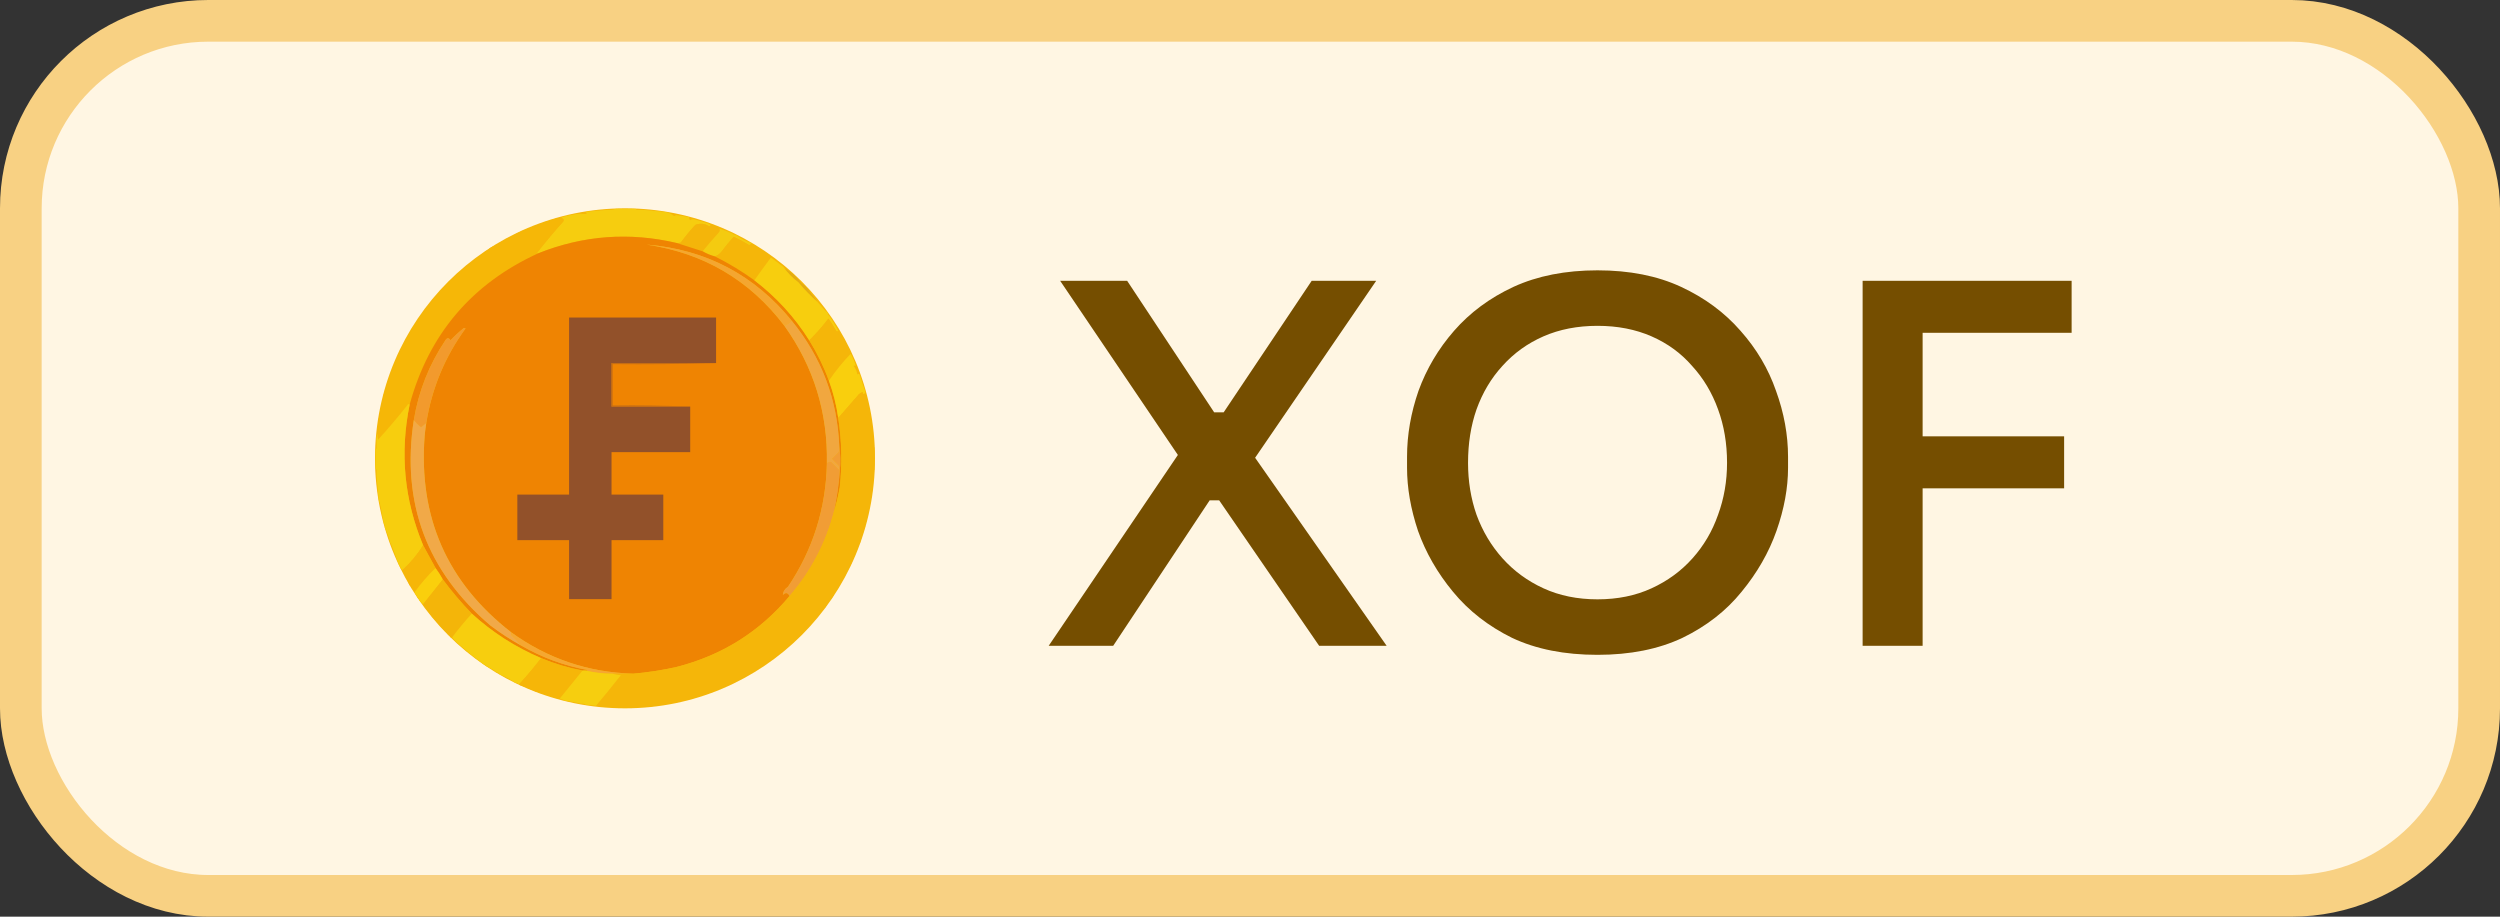 <svg width="60" height="22" viewBox="0 0 60 22" fill="none" xmlns="http://www.w3.org/2000/svg">
<rect x="0" y="0" width="60" height="22" fill="#333333" stroke="none"/>
<rect x="0.5" y="0.5" width="59" height="21" rx="4.5" fill="#FFF6E3"/>
<g clip-path="url(#clip0_790_14742)">
<path d="M9 11.001C9 7.687 11.687 5 15.001 5C18.314 5 21 7.686 21 10.999C21 14.313 18.313 17 14.999 17C11.686 17 9 14.314 9 11.001Z" fill="#F5B609"/>
<g clip-path="url(#clip1_790_14742)">
<path fill-rule="evenodd" clip-rule="evenodd" d="M14.776 5.012C14.934 5.012 15.091 5.012 15.248 5.012C15.265 5.012 15.273 5.021 15.273 5.037C15.331 5.037 15.389 5.037 15.447 5.037C15.621 5.056 15.795 5.072 15.969 5.087C16.046 5.1 16.117 5.134 16.18 5.186C16.199 5.185 16.211 5.176 16.217 5.162C16.326 5.174 16.433 5.191 16.54 5.211C16.535 5.24 16.543 5.265 16.565 5.286C16.588 5.27 16.613 5.262 16.64 5.261C16.757 5.289 16.873 5.322 16.987 5.36C17.017 5.371 17.042 5.388 17.062 5.41C17.047 5.413 17.034 5.421 17.025 5.435C16.918 5.364 16.806 5.351 16.689 5.398C16.564 5.531 16.448 5.672 16.341 5.82C16.309 5.832 16.276 5.836 16.242 5.832C15.105 5.565 13.995 5.648 12.913 6.081C12.902 6.082 12.894 6.078 12.888 6.068C13.09 5.809 13.302 5.556 13.522 5.311C13.536 5.273 13.524 5.249 13.484 5.236C13.484 5.228 13.484 5.22 13.484 5.211C13.599 5.18 13.715 5.155 13.832 5.137C13.894 5.129 13.96 5.129 14.031 5.137C14.086 5.138 14.094 5.122 14.056 5.087C14.229 5.064 14.403 5.048 14.578 5.037C14.646 5.043 14.713 5.035 14.776 5.012Z" fill="#F6CD0F"/>
<path opacity="0.999" fill-rule="evenodd" clip-rule="evenodd" d="M13.36 5.236C13.406 5.261 13.447 5.261 13.484 5.236C13.524 5.248 13.536 5.273 13.522 5.311C13.302 5.556 13.09 5.809 12.888 6.068C12.894 6.078 12.902 6.082 12.913 6.081C11.322 6.81 10.295 8.019 9.832 9.708C9.812 9.687 9.791 9.696 9.77 9.733C9.547 10.014 9.316 10.287 9.074 10.553C9.062 10.504 9.058 10.454 9.062 10.404C9.066 10.287 9.074 10.171 9.087 10.056C9.112 9.995 9.129 9.928 9.137 9.857C9.161 9.725 9.186 9.592 9.211 9.46C9.233 9.442 9.242 9.417 9.236 9.385C9.27 9.308 9.295 9.225 9.31 9.137C9.333 9.119 9.341 9.094 9.335 9.062C9.356 9.054 9.364 9.037 9.36 9.012C9.39 8.956 9.415 8.898 9.435 8.838C9.484 8.714 9.534 8.59 9.584 8.466C9.6 8.466 9.609 8.458 9.609 8.441C9.617 8.424 9.625 8.408 9.633 8.391C9.7 8.258 9.766 8.126 9.832 7.994C9.853 7.985 9.861 7.969 9.857 7.944C9.913 7.875 9.962 7.8 10.006 7.72C10.027 7.712 10.035 7.695 10.031 7.671C10.047 7.671 10.056 7.663 10.056 7.646C10.077 7.637 10.085 7.621 10.081 7.596C10.097 7.596 10.105 7.588 10.105 7.571C10.257 7.377 10.414 7.187 10.578 7C10.636 6.934 10.693 6.867 10.751 6.801C10.776 6.793 10.793 6.776 10.801 6.752C10.868 6.701 10.926 6.643 10.975 6.578C11.187 6.432 11.394 6.267 11.596 6.081C11.628 6.056 11.661 6.031 11.695 6.006C11.712 6.006 11.72 5.998 11.72 5.981C11.737 5.981 11.745 5.973 11.745 5.957C11.8 5.925 11.857 5.9 11.919 5.882C11.961 5.887 11.986 5.871 11.994 5.832C12.114 5.76 12.238 5.694 12.366 5.634C12.4 5.637 12.434 5.633 12.466 5.621C12.452 5.612 12.444 5.599 12.441 5.584C12.562 5.527 12.687 5.478 12.813 5.435C12.815 5.448 12.823 5.457 12.838 5.46C12.919 5.428 12.994 5.387 13.062 5.335C13.165 5.306 13.265 5.273 13.36 5.236Z" fill="#F6B707"/>
<path fill-rule="evenodd" clip-rule="evenodd" d="M17.062 5.41C17.105 5.413 17.146 5.421 17.186 5.435C17.216 5.446 17.241 5.462 17.261 5.484C17.285 5.517 17.281 5.55 17.248 5.584C17.115 5.73 16.986 5.879 16.863 6.031C16.654 5.964 16.447 5.898 16.242 5.832C16.276 5.836 16.309 5.832 16.341 5.82C16.448 5.672 16.564 5.531 16.689 5.398C16.806 5.351 16.918 5.364 17.025 5.435C17.034 5.421 17.047 5.413 17.062 5.41Z" fill="#F4B50A"/>
<path opacity="0.999" fill-rule="evenodd" clip-rule="evenodd" d="M17.261 5.484C17.371 5.519 17.479 5.56 17.584 5.609C17.601 5.631 17.626 5.639 17.658 5.634C17.77 5.719 17.895 5.785 18.031 5.832C18.031 5.841 18.031 5.849 18.031 5.857C18.015 5.865 17.998 5.873 17.981 5.882C17.861 5.809 17.737 5.743 17.608 5.683C17.507 5.795 17.412 5.911 17.323 6.031C17.279 6.088 17.225 6.129 17.161 6.155C17.055 6.127 16.955 6.085 16.863 6.031C16.986 5.879 17.115 5.73 17.248 5.584C17.281 5.55 17.285 5.516 17.261 5.484Z" fill="#F4CB10"/>
<path fill-rule="evenodd" clip-rule="evenodd" d="M18.031 5.857C18.053 5.872 18.078 5.881 18.105 5.882C18.213 5.969 18.329 6.043 18.453 6.106C18.46 6.137 18.477 6.162 18.503 6.18C18.373 6.352 18.241 6.535 18.105 6.727C17.806 6.511 17.492 6.32 17.161 6.155C17.225 6.129 17.279 6.088 17.323 6.031C17.412 5.911 17.507 5.795 17.608 5.683C17.737 5.743 17.861 5.809 17.981 5.882C17.998 5.873 18.015 5.865 18.031 5.857Z" fill="#F5B609"/>
<path fill-rule="evenodd" clip-rule="evenodd" d="M16.242 5.832C16.447 5.898 16.654 5.964 16.863 6.031C16.955 6.085 17.055 6.127 17.161 6.155C17.492 6.321 17.806 6.511 18.105 6.727C18.632 7.129 19.071 7.609 19.422 8.168C19.613 8.476 19.771 8.799 19.894 9.137C20 9.427 20.074 9.725 20.118 10.031C20.203 10.583 20.215 11.137 20.155 11.696C20.12 11.892 20.075 12.082 20.018 12.267C20.085 11.948 20.131 11.625 20.155 11.298C20.175 11.103 20.171 10.913 20.143 10.727C20.1 9.588 19.719 8.577 19 7.696C18.102 6.597 16.943 5.988 15.521 5.87C16.893 6.075 17.994 6.725 18.826 7.82C19.53 8.805 19.869 9.906 19.845 11.124C19.822 12.202 19.511 13.187 18.913 14.081C18.837 14.131 18.795 14.197 18.789 14.28C18.854 14.211 18.907 14.22 18.95 14.304C18.234 15.16 17.331 15.727 16.242 16.006C15.898 16.084 15.55 16.138 15.199 16.168C14.119 16.139 13.141 15.808 12.267 15.174C10.731 13.981 10.04 12.408 10.192 10.454C10.202 10.353 10.214 10.254 10.23 10.155C10.364 9.32 10.678 8.562 11.174 7.882C11.161 7.878 11.149 7.874 11.136 7.87C11.022 7.96 10.914 8.059 10.813 8.168C10.772 8.102 10.731 8.102 10.689 8.168C10.299 8.75 10.046 9.387 9.932 10.081C9.628 12.066 10.241 13.71 11.77 15.012C12.007 15.193 12.256 15.354 12.515 15.497C13.011 15.782 13.541 15.977 14.105 16.081C14.091 16.092 14.074 16.096 14.056 16.093C14.031 16.093 14.006 16.093 13.981 16.093C13.639 16.029 13.308 15.93 12.987 15.795C12.37 15.532 11.815 15.176 11.323 14.727C11.072 14.467 10.84 14.194 10.627 13.907C10.575 13.812 10.517 13.72 10.453 13.634C10.354 13.45 10.254 13.268 10.155 13.087C9.701 11.996 9.593 10.869 9.832 9.708C10.295 8.019 11.322 6.81 12.913 6.081C13.995 5.648 15.105 5.565 16.242 5.832Z" fill="#EF8402"/>
<path opacity="0.188" fill-rule="evenodd" clip-rule="evenodd" d="M18.801 6.404C18.852 6.455 18.91 6.497 18.975 6.528C19.058 6.594 19.132 6.669 19.198 6.752C19.215 6.785 19.24 6.81 19.273 6.826C19.323 6.859 19.364 6.901 19.397 6.95C19.472 7.05 19.546 7.149 19.621 7.248C19.456 7.104 19.303 6.947 19.161 6.776C19.018 6.671 18.898 6.546 18.801 6.404Z" fill="#95813A"/>
<path fill-rule="evenodd" clip-rule="evenodd" d="M18.503 6.18C18.602 6.254 18.701 6.329 18.801 6.404C18.898 6.546 19.018 6.671 19.161 6.776C19.303 6.947 19.456 7.104 19.621 7.248C19.686 7.322 19.753 7.397 19.82 7.472C19.836 7.472 19.845 7.48 19.845 7.497C19.861 7.497 19.869 7.505 19.869 7.522C19.865 7.546 19.873 7.563 19.894 7.571C19.979 7.69 20.054 7.814 20.118 7.944C20.097 7.965 20.076 7.956 20.056 7.919C20.004 7.824 19.946 7.733 19.882 7.646C19.741 7.832 19.588 8.006 19.422 8.168C19.071 7.609 18.632 7.129 18.105 6.727C18.241 6.535 18.373 6.352 18.503 6.18Z" fill="#F7CE0E"/>
<path fill-rule="evenodd" clip-rule="evenodd" d="M19 7.696C18.942 7.756 18.884 7.797 18.826 7.82C17.994 6.725 16.893 6.074 15.521 5.87C16.943 5.988 18.102 6.597 19 7.696Z" fill="#F4A630"/>
<path fill-rule="evenodd" clip-rule="evenodd" d="M17.186 8.714C16.35 8.714 15.513 8.714 14.677 8.714C14.677 9.062 14.677 9.41 14.677 9.758C15.306 9.758 15.936 9.758 16.565 9.758C16.565 10.122 16.565 10.487 16.565 10.851C15.936 10.851 15.306 10.851 14.677 10.851C14.677 11.191 14.677 11.53 14.677 11.87C15.091 11.87 15.505 11.87 15.919 11.87C15.919 12.234 15.919 12.598 15.919 12.963C15.505 12.963 15.091 12.963 14.677 12.963C14.677 13.435 14.677 13.907 14.677 14.379C14.337 14.379 13.998 14.379 13.658 14.379C13.658 13.907 13.658 13.435 13.658 12.963C13.244 12.963 12.83 12.963 12.416 12.963C12.416 12.598 12.416 12.234 12.416 11.87C12.83 11.87 13.244 11.87 13.658 11.87C13.658 10.454 13.658 9.037 13.658 7.621C14.834 7.621 16.01 7.621 17.186 7.621C17.186 7.986 17.186 8.35 17.186 8.714Z" fill="#92512A"/>
<path fill-rule="evenodd" clip-rule="evenodd" d="M20.118 7.944C20.126 7.944 20.134 7.944 20.143 7.944C20.138 7.969 20.147 7.985 20.168 7.994C20.242 8.127 20.317 8.26 20.391 8.391C20.385 8.423 20.393 8.448 20.416 8.466C20.416 8.474 20.416 8.482 20.416 8.491C20.223 8.691 20.049 8.907 19.894 9.137C19.771 8.799 19.613 8.476 19.422 8.168C19.588 8.006 19.741 7.832 19.882 7.646C19.946 7.733 20.004 7.824 20.056 7.919C20.076 7.956 20.097 7.965 20.118 7.944Z" fill="#F5B609"/>
<path fill-rule="evenodd" clip-rule="evenodd" d="M19 7.696C19.719 8.577 20.1 9.588 20.143 10.727C20.147 10.769 20.142 10.81 20.13 10.851C20.076 10.905 20.023 10.959 19.969 11.012C20.023 11.066 20.076 11.12 20.13 11.174C20.147 11.207 20.147 11.24 20.13 11.273C20.068 11.211 20.006 11.149 19.944 11.087C19.905 11.079 19.872 11.092 19.845 11.124C19.869 9.906 19.53 8.804 18.826 7.82C18.884 7.797 18.942 7.756 19 7.696Z" fill="#F1A73F"/>
<path opacity="0.998" fill-rule="evenodd" clip-rule="evenodd" d="M20.416 8.491C20.47 8.583 20.511 8.682 20.54 8.789C20.519 8.765 20.502 8.765 20.49 8.789C20.537 8.848 20.566 8.914 20.577 8.988C20.606 8.961 20.627 8.969 20.64 9.012C20.677 9.141 20.718 9.265 20.764 9.385C20.764 9.402 20.764 9.418 20.764 9.435C20.731 9.471 20.71 9.463 20.702 9.41C20.672 9.424 20.643 9.441 20.615 9.46C20.448 9.651 20.282 9.842 20.118 10.031C20.074 9.725 20 9.427 19.894 9.137C20.049 8.907 20.223 8.692 20.416 8.491Z" fill="#F9CF0D"/>
<path fill-rule="evenodd" clip-rule="evenodd" d="M17.186 8.714C16.362 8.739 15.534 8.747 14.702 8.739C14.702 9.07 14.702 9.402 14.702 9.733C15.327 9.725 15.948 9.733 16.565 9.758C15.936 9.758 15.306 9.758 14.677 9.758C14.677 9.41 14.677 9.062 14.677 8.714C15.513 8.714 16.35 8.714 17.186 8.714Z" fill="#C26B15"/>
<path fill-rule="evenodd" clip-rule="evenodd" d="M10.23 10.155C10.189 10.188 10.147 10.221 10.105 10.255C10.039 10.204 9.981 10.146 9.932 10.081C10.046 9.387 10.299 8.75 10.689 8.168C10.731 8.102 10.772 8.102 10.813 8.168C10.914 8.059 11.022 7.96 11.136 7.87C11.149 7.874 11.161 7.878 11.174 7.882C10.678 8.562 10.364 9.32 10.23 10.155Z" fill="#F29A2D"/>
<path fill-rule="evenodd" clip-rule="evenodd" d="M20.143 10.727C20.171 10.913 20.175 11.103 20.155 11.298C20.131 11.624 20.085 11.947 20.018 12.267C19.818 13.032 19.462 13.711 18.95 14.304C18.907 14.22 18.853 14.211 18.789 14.279C18.795 14.197 18.837 14.131 18.913 14.081C19.511 13.187 19.822 12.202 19.845 11.124C19.872 11.092 19.905 11.079 19.944 11.087C20.006 11.149 20.068 11.211 20.13 11.273C20.147 11.24 20.147 11.207 20.13 11.174C20.076 11.12 20.023 11.066 19.969 11.012C20.023 10.959 20.076 10.905 20.13 10.851C20.142 10.81 20.147 10.769 20.143 10.727Z" fill="#F19D35"/>
<path opacity="0.999" fill-rule="evenodd" clip-rule="evenodd" d="M9.832 9.708C9.593 10.869 9.701 11.996 10.155 13.087C10.017 13.308 9.852 13.506 9.658 13.683C9.642 13.667 9.625 13.65 9.608 13.633C9.613 13.609 9.604 13.592 9.584 13.584C9.534 13.451 9.484 13.319 9.435 13.186C9.415 13.126 9.39 13.068 9.36 13.012C9.328 12.891 9.286 12.775 9.236 12.665C9.242 12.625 9.234 12.592 9.211 12.565C9.186 12.433 9.161 12.3 9.136 12.168C9.126 12.105 9.109 12.047 9.087 11.994C9.068 11.803 9.052 11.613 9.037 11.422C9.037 11.381 9.037 11.34 9.037 11.298C9.041 11.274 9.033 11.257 9.012 11.248C9.012 11.091 9.012 10.934 9.012 10.776C9.029 10.776 9.037 10.768 9.037 10.752C9.037 10.702 9.037 10.652 9.037 10.602C9.029 10.531 9.038 10.465 9.062 10.404C9.058 10.454 9.062 10.504 9.074 10.553C9.316 10.287 9.547 10.014 9.77 9.733C9.791 9.696 9.811 9.687 9.832 9.708Z" fill="#F7CE0E"/>
<path fill-rule="evenodd" clip-rule="evenodd" d="M10.155 13.087C10.254 13.268 10.354 13.45 10.453 13.633C10.27 13.809 10.105 13.999 9.956 14.205C9.932 14.173 9.907 14.14 9.882 14.106C9.874 14.081 9.857 14.064 9.832 14.056C9.781 13.928 9.723 13.804 9.658 13.683C9.852 13.506 10.017 13.308 10.155 13.087Z" fill="#F6B608"/>
<path fill-rule="evenodd" clip-rule="evenodd" d="M9.931 10.081C9.981 10.146 10.039 10.204 10.105 10.255C10.147 10.221 10.189 10.188 10.23 10.155C10.214 10.254 10.202 10.353 10.192 10.454C10.04 12.408 10.731 13.981 12.267 15.174C12.263 15.2 12.267 15.225 12.279 15.248C12.363 15.328 12.442 15.411 12.515 15.497C12.256 15.354 12.007 15.193 11.77 15.012C10.241 13.71 9.628 12.066 9.931 10.081Z" fill="#F1A948"/>
<path opacity="0.99" fill-rule="evenodd" clip-rule="evenodd" d="M10.453 13.633C10.517 13.72 10.575 13.812 10.627 13.907C10.469 14.106 10.312 14.305 10.155 14.503C10.139 14.486 10.122 14.47 10.105 14.453C10.089 14.453 10.081 14.445 10.081 14.428C10.064 14.428 10.056 14.42 10.056 14.404C10.06 14.379 10.052 14.363 10.031 14.354C10.014 14.354 10.006 14.346 10.006 14.329C10.01 14.305 10.002 14.288 9.981 14.279C9.966 14.257 9.958 14.232 9.956 14.205C10.105 13.999 10.27 13.809 10.453 13.633Z" fill="#FAD00D"/>
<path fill-rule="evenodd" clip-rule="evenodd" d="M10.627 13.907C10.84 14.194 11.072 14.467 11.323 14.727C11.157 14.909 10.999 15.1 10.851 15.298C10.842 15.298 10.834 15.298 10.826 15.298C10.809 15.298 10.801 15.29 10.801 15.273C10.793 15.248 10.776 15.232 10.751 15.224C10.743 15.199 10.726 15.182 10.702 15.174C10.702 15.157 10.693 15.149 10.677 15.149C10.611 15.075 10.544 15 10.478 14.925C10.361 14.792 10.253 14.651 10.155 14.503C10.312 14.305 10.469 14.106 10.627 13.907Z" fill="#F4B509"/>
<path fill-rule="evenodd" clip-rule="evenodd" d="M11.323 14.727C11.815 15.176 12.37 15.532 12.987 15.795C12.822 16.01 12.648 16.217 12.466 16.416C12.457 16.416 12.449 16.416 12.441 16.416C12.423 16.394 12.398 16.385 12.366 16.391C12.254 16.306 12.13 16.24 11.994 16.192C11.985 16.168 11.969 16.151 11.944 16.143C11.936 16.143 11.927 16.143 11.919 16.143C11.862 16.089 11.796 16.048 11.72 16.019C11.712 15.998 11.695 15.989 11.671 15.994C11.654 15.994 11.646 15.986 11.646 15.969C11.637 15.948 11.621 15.94 11.596 15.944C11.579 15.944 11.571 15.936 11.571 15.919C11.392 15.784 11.218 15.643 11.05 15.497C10.975 15.439 10.909 15.373 10.851 15.298C10.999 15.1 11.157 14.909 11.323 14.727Z" fill="#F7CE0E"/>
<path opacity="0.01" fill-rule="evenodd" clip-rule="evenodd" d="M10.677 15.149C10.694 15.149 10.702 15.157 10.702 15.174C10.702 15.19 10.702 15.207 10.702 15.223C10.655 15.206 10.647 15.181 10.677 15.149Z" fill="#FCBD05"/>
<path fill-rule="evenodd" clip-rule="evenodd" d="M12.267 15.174C13.141 15.808 14.119 16.139 15.198 16.168C15.033 16.168 14.867 16.168 14.702 16.168C14.48 16.168 14.265 16.143 14.056 16.093C14.074 16.096 14.091 16.092 14.105 16.081C13.541 15.977 13.011 15.782 12.515 15.497C12.442 15.411 12.363 15.328 12.279 15.248C12.267 15.225 12.263 15.2 12.267 15.174Z" fill="#F5A732"/>
<path fill-rule="evenodd" clip-rule="evenodd" d="M20.764 9.435C20.759 9.459 20.768 9.476 20.789 9.484C20.813 9.582 20.83 9.682 20.838 9.783C20.823 9.788 20.815 9.801 20.813 9.82C20.844 9.863 20.869 9.908 20.888 9.956C20.888 9.965 20.888 9.973 20.888 9.981C20.864 10.02 20.86 10.062 20.875 10.106C20.885 10.092 20.898 10.084 20.913 10.081C20.936 10.254 20.952 10.428 20.962 10.602C20.962 10.644 20.962 10.685 20.962 10.727C20.979 10.727 20.987 10.735 20.987 10.752C20.987 10.925 20.987 11.099 20.987 11.273C20.937 11.318 20.929 11.368 20.962 11.422C20.953 11.597 20.937 11.771 20.913 11.944C20.898 11.941 20.885 11.933 20.875 11.919C20.863 11.97 20.867 12.019 20.888 12.068C20.863 12.118 20.838 12.168 20.813 12.217C20.814 12.24 20.823 12.257 20.838 12.267C20.829 12.352 20.813 12.434 20.789 12.515C20.764 12.515 20.747 12.527 20.739 12.553C20.751 12.581 20.759 12.61 20.764 12.64C20.712 12.769 20.671 12.901 20.64 13.037C20.623 13.037 20.615 13.046 20.615 13.062C20.57 13.089 20.541 13.13 20.528 13.186C20.509 13.217 20.514 13.242 20.54 13.261C20.499 13.36 20.457 13.46 20.416 13.559C20.377 13.567 20.361 13.592 20.366 13.633C20.306 13.762 20.24 13.886 20.168 14.006C20.159 13.973 20.151 13.973 20.143 14.006C20.12 14.024 20.112 14.049 20.118 14.081C20.097 14.151 20.056 14.204 19.994 14.242C20.002 14.251 20.01 14.259 20.018 14.267C19.989 14.313 19.96 14.358 19.931 14.404C19.903 14.377 19.882 14.386 19.869 14.428C19.849 14.437 19.84 14.454 19.845 14.478C19.811 14.486 19.811 14.495 19.845 14.503C19.845 14.511 19.845 14.52 19.845 14.528C19.828 14.528 19.82 14.536 19.82 14.553C19.82 14.569 19.811 14.578 19.795 14.578C19.787 14.544 19.778 14.544 19.77 14.578C19.737 14.586 19.737 14.594 19.77 14.602C19.77 14.619 19.762 14.627 19.745 14.627C19.729 14.627 19.72 14.636 19.72 14.652C19.704 14.652 19.695 14.66 19.695 14.677C19.679 14.677 19.671 14.685 19.671 14.702C19.381 15.075 19.049 15.406 18.677 15.696C18.66 15.696 18.652 15.704 18.652 15.72C18.635 15.72 18.627 15.729 18.627 15.745C18.61 15.745 18.602 15.754 18.602 15.77C18.578 15.766 18.561 15.774 18.553 15.795C18.536 15.795 18.528 15.803 18.528 15.82C18.511 15.82 18.503 15.828 18.503 15.845C18.465 15.843 18.44 15.859 18.428 15.894C18.312 15.969 18.196 16.044 18.081 16.118C18.072 16.118 18.064 16.118 18.056 16.118C18.031 16.126 18.014 16.143 18.006 16.168C17.878 16.228 17.753 16.294 17.633 16.366C17.625 16.366 17.617 16.366 17.608 16.366C17.592 16.375 17.575 16.383 17.559 16.391C17.542 16.391 17.534 16.399 17.534 16.416C17.434 16.457 17.335 16.499 17.236 16.54C17.173 16.559 17.115 16.584 17.062 16.615C17.037 16.611 17.021 16.619 17.012 16.64C16.874 16.672 16.742 16.713 16.615 16.764C16.583 16.758 16.558 16.766 16.54 16.789C16.429 16.802 16.322 16.827 16.217 16.863C16.184 16.863 16.151 16.863 16.118 16.863C16.101 16.863 16.093 16.872 16.093 16.888C16.076 16.888 16.06 16.888 16.043 16.888C16.011 16.882 15.986 16.89 15.969 16.913C15.839 16.916 15.715 16.932 15.596 16.963C15.53 16.963 15.464 16.963 15.397 16.963C15.373 16.963 15.348 16.963 15.323 16.963C15.133 16.985 14.943 16.993 14.751 16.988C14.713 16.968 14.672 16.959 14.627 16.963C14.518 16.966 14.411 16.958 14.304 16.938C14.507 16.698 14.706 16.453 14.9 16.205C14.829 16.2 14.763 16.188 14.702 16.168C14.867 16.168 15.033 16.168 15.198 16.168C15.55 16.138 15.898 16.084 16.242 16.006C17.331 15.727 18.234 15.16 18.95 14.304C19.462 13.711 19.818 13.032 20.018 12.267C20.075 12.082 20.12 11.892 20.155 11.696C20.215 11.137 20.203 10.582 20.118 10.031C20.282 9.842 20.448 9.651 20.615 9.46C20.643 9.441 20.672 9.424 20.702 9.41C20.71 9.463 20.731 9.471 20.764 9.435Z" fill="#F5B609"/>
<path fill-rule="evenodd" clip-rule="evenodd" d="M12.987 15.795C13.308 15.93 13.639 16.029 13.981 16.093C13.799 16.317 13.617 16.54 13.435 16.764C13.426 16.764 13.418 16.764 13.41 16.764C13.268 16.727 13.127 16.686 12.987 16.64C12.94 16.618 12.89 16.602 12.838 16.59C12.718 16.53 12.594 16.481 12.466 16.441C12.466 16.433 12.466 16.424 12.466 16.416C12.648 16.217 12.822 16.01 12.987 15.795Z" fill="#F6B608"/>
<path opacity="0.999" fill-rule="evenodd" clip-rule="evenodd" d="M13.981 16.093C14.006 16.093 14.031 16.093 14.056 16.093C14.265 16.143 14.48 16.168 14.702 16.168C14.763 16.188 14.829 16.201 14.9 16.205C14.706 16.453 14.507 16.698 14.304 16.938C14.221 16.93 14.139 16.921 14.056 16.913C14.034 16.898 14.009 16.89 13.981 16.888C13.965 16.888 13.948 16.888 13.931 16.888C13.898 16.88 13.865 16.872 13.832 16.863C13.733 16.844 13.634 16.827 13.534 16.814C13.525 16.793 13.509 16.785 13.484 16.789C13.468 16.781 13.451 16.772 13.435 16.764C13.617 16.54 13.799 16.317 13.981 16.093Z" fill="#F6CE0F"/>
</g>
</g>
<path d="M25.168 15.5L28.336 10.82L28.348 11.036L25.444 6.74H27.052L29.14 9.896H29.368L31.48 6.74H33.028L30.064 11.072L30.04 10.868L33.28 15.5H31.66L29.26 12.008H29.032L26.716 15.5H25.168ZM38.34 15.716C37.548 15.716 36.864 15.58 36.288 15.308C35.721 15.028 35.248 14.66 34.873 14.204C34.496 13.748 34.217 13.26 34.032 12.74C33.856 12.212 33.769 11.708 33.769 11.228V10.964C33.769 10.436 33.861 9.908 34.044 9.38C34.236 8.852 34.52 8.372 34.897 7.94C35.281 7.5 35.757 7.148 36.325 6.884C36.901 6.62 37.572 6.488 38.34 6.488C39.108 6.488 39.776 6.62 40.344 6.884C40.913 7.148 41.389 7.5 41.773 7.94C42.157 8.372 42.441 8.852 42.624 9.38C42.816 9.908 42.913 10.436 42.913 10.964V11.228C42.913 11.708 42.821 12.212 42.636 12.74C42.453 13.26 42.172 13.748 41.797 14.204C41.428 14.66 40.956 15.028 40.38 15.308C39.804 15.58 39.124 15.716 38.34 15.716ZM38.34 14.384C38.821 14.384 39.252 14.296 39.636 14.12C40.02 13.944 40.349 13.704 40.62 13.4C40.892 13.096 41.096 12.748 41.233 12.356C41.377 11.964 41.449 11.548 41.449 11.108C41.449 10.644 41.377 10.216 41.233 9.824C41.089 9.424 40.88 9.076 40.608 8.78C40.344 8.476 40.02 8.24 39.636 8.072C39.252 7.904 38.821 7.82 38.34 7.82C37.861 7.82 37.428 7.904 37.044 8.072C36.66 8.24 36.333 8.476 36.06 8.78C35.788 9.076 35.581 9.424 35.437 9.824C35.3 10.216 35.233 10.644 35.233 11.108C35.233 11.548 35.3 11.964 35.437 12.356C35.581 12.748 35.788 13.096 36.06 13.4C36.333 13.704 36.66 13.944 37.044 14.12C37.428 14.296 37.861 14.384 38.34 14.384ZM44.703 15.5V6.74H46.143V15.5H44.703ZM45.903 11.72V10.472H49.539V11.72H45.903ZM45.903 7.988V6.74H49.719V7.988H45.903Z" fill="#754E00"/>
<rect x="0.5" y="0.5" width="59" height="21" rx="4.5" stroke="#F8D183"/>
<defs>
<clipPath id="clip0_790_14742">
<path d="M9 11.001C9 7.687 11.687 5 15.001 5C18.314 5 21 7.686 21 10.999C21 14.313 18.313 17 14.999 17C11.686 17 9 14.314 9 11.001Z" fill="white"/>
</clipPath>
<clipPath id="clip1_790_14742">
<rect width="12" height="12" fill="white" transform="translate(9 5)"/>
</clipPath>
</defs>
</svg>
